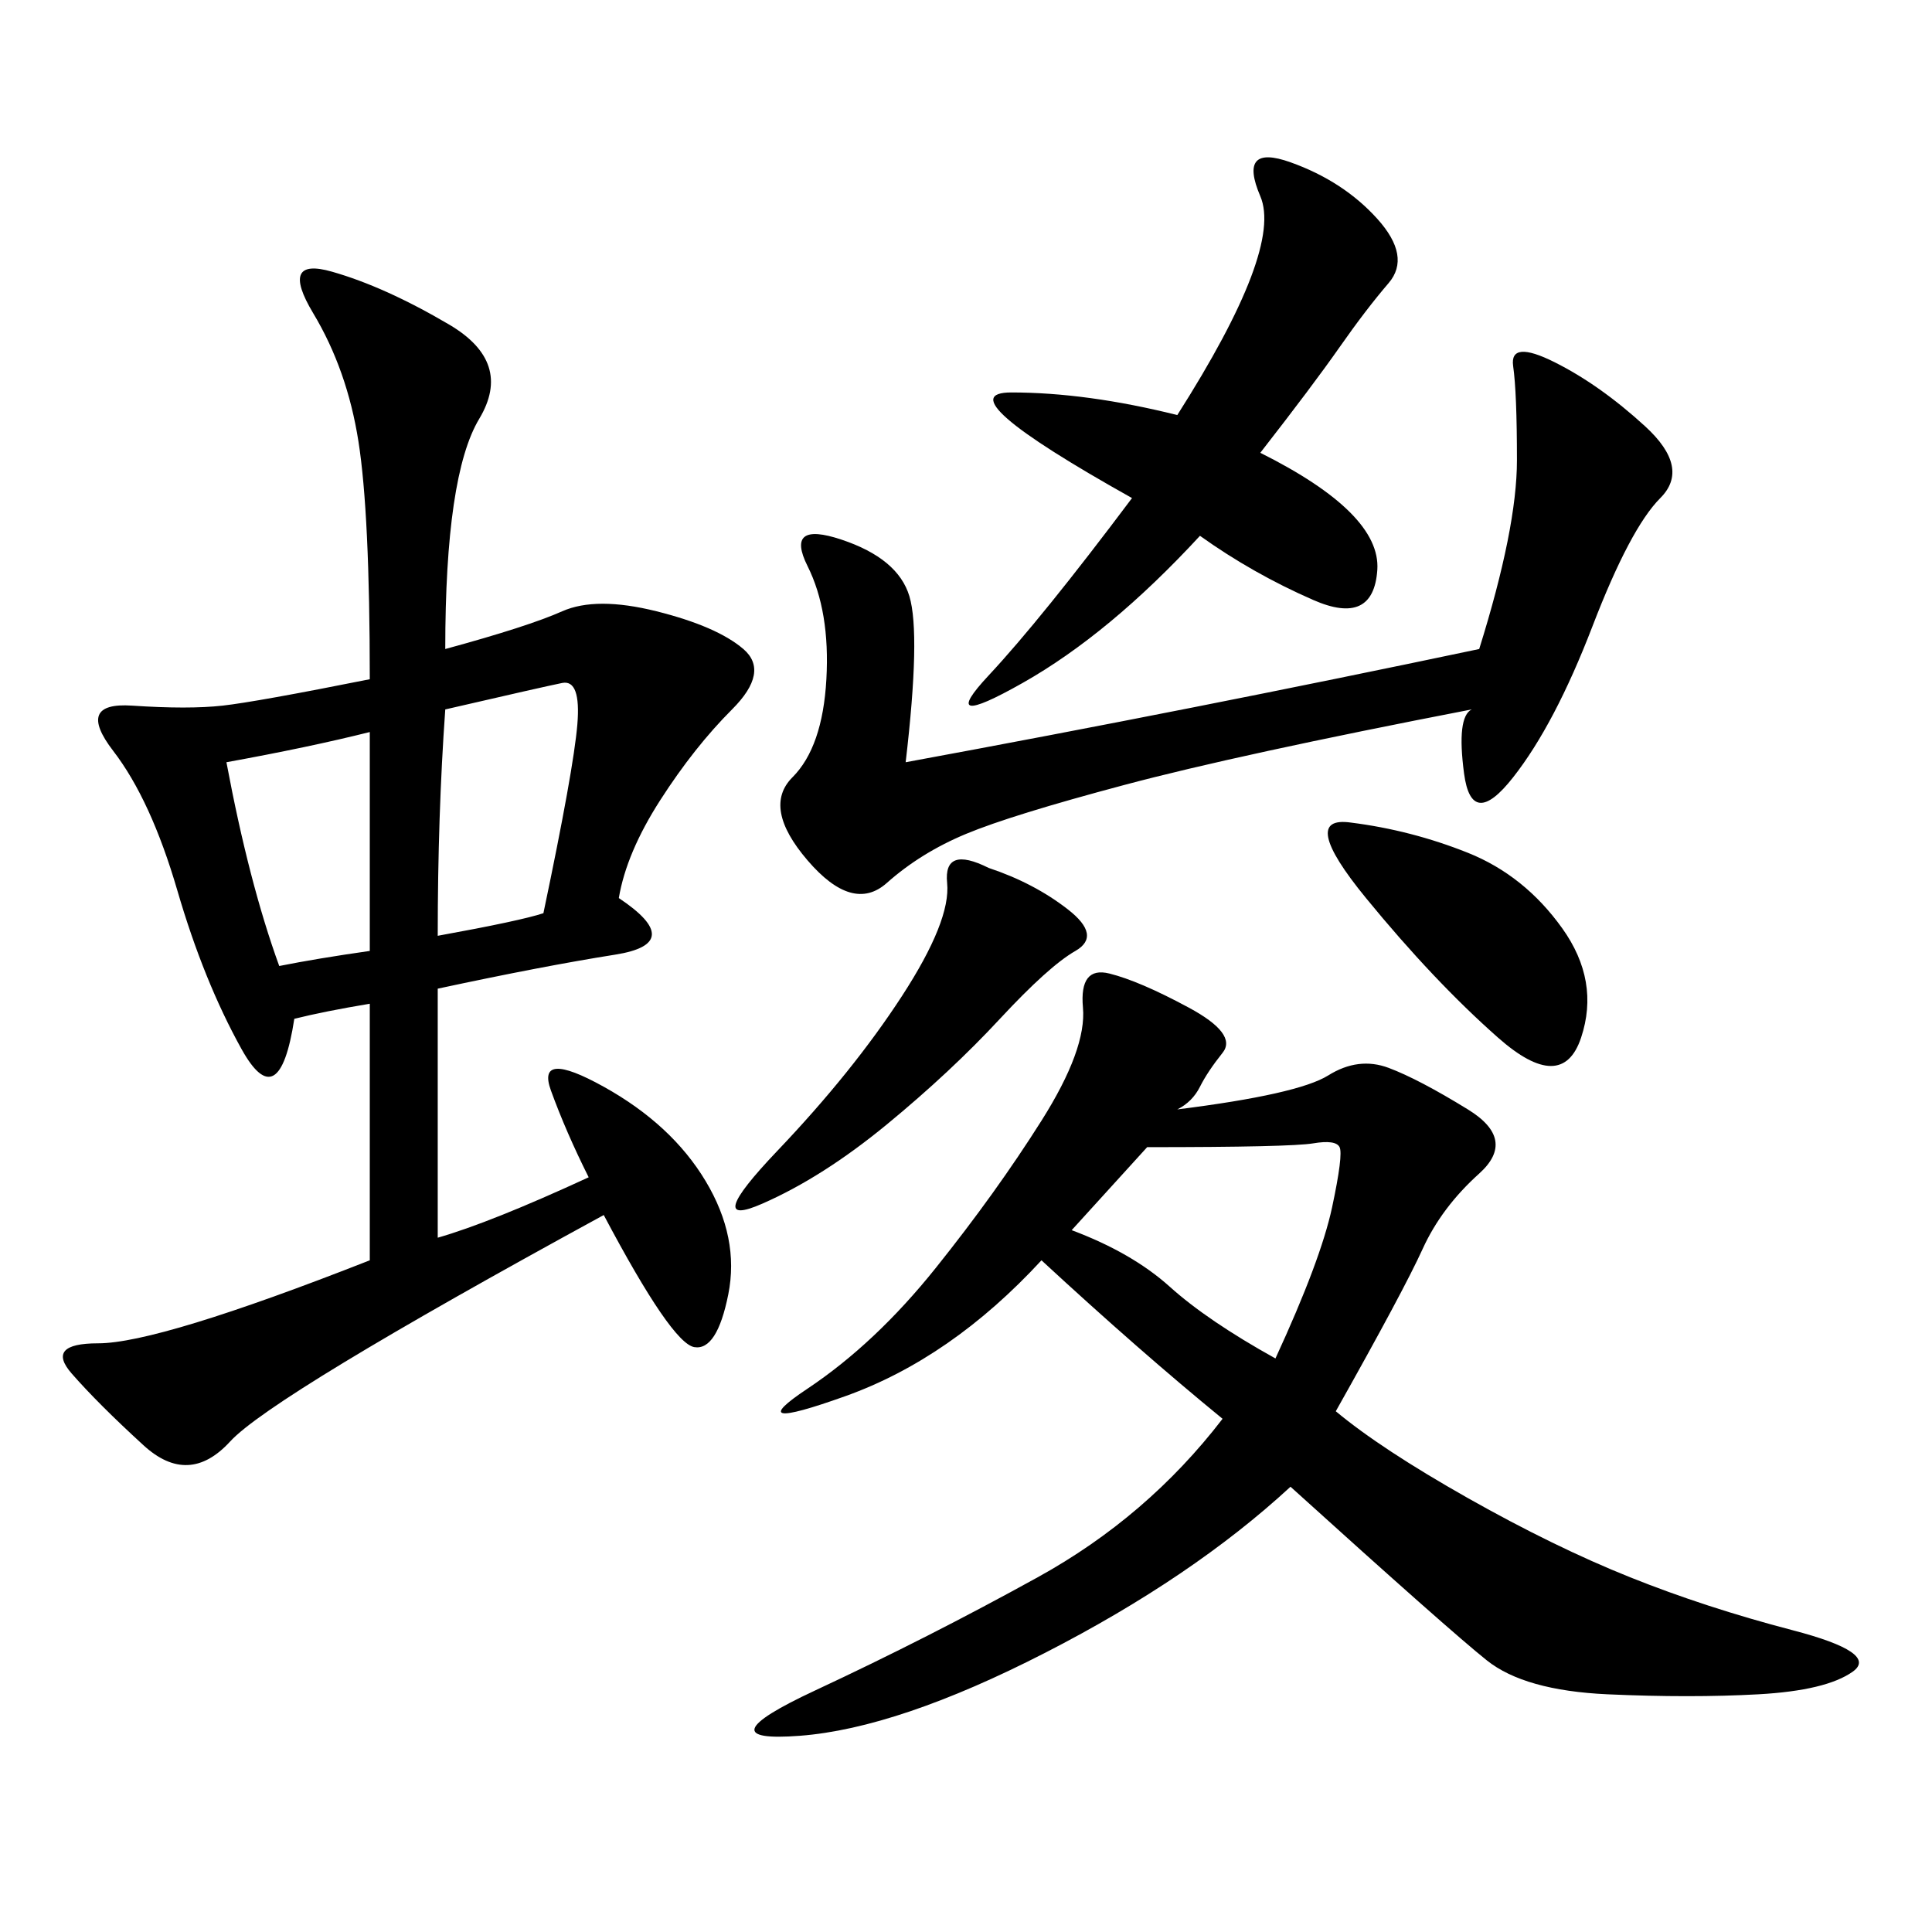 <svg xmlns="http://www.w3.org/2000/svg" xmlns:xlink="http://www.w3.org/1999/xlink" width="300" height="300"><path d="M69.14 100.78Q82.03 97.27 87.30 94.92Q92.58 92.58 101.95 94.92Q111.33 97.27 115.43 100.78Q119.53 104.30 113.67 110.16Q107.81 116.02 102.54 124.22Q97.27 132.42 96.09 139.45L96.09 139.45Q106.64 146.48 95.51 148.24Q84.38 150 67.97 153.52L67.97 153.52L67.97 192.19Q76.17 189.84 91.41 182.81L91.41 182.81Q87.89 175.78 85.55 169.34Q83.20 162.89 93.75 168.75Q104.30 174.61 109.57 183.40Q114.84 192.19 113.09 200.98Q111.33 209.77 107.81 209.18Q104.30 208.59 93.75 188.67L93.75 188.67Q42.19 216.80 35.74 223.83Q29.30 230.86 22.27 224.41Q15.23 217.97 11.13 213.28Q7.03 208.59 15.23 208.59L15.23 208.59Q24.61 208.59 57.42 195.70L57.42 195.70L57.42 155.86Q50.39 157.03 45.70 158.20L45.70 158.20Q43.36 173.44 37.50 162.89Q31.64 152.34 27.54 138.28Q23.44 124.22 17.58 116.60Q11.72 108.98 20.51 109.57Q29.30 110.16 34.57 109.57Q39.84 108.98 57.42 105.47L57.42 105.47Q57.42 79.69 55.66 68.55Q53.91 57.42 48.63 48.63Q43.36 39.84 51.56 42.19Q59.77 44.53 69.73 50.39Q79.69 56.25 74.41 65.04Q69.14 73.83 69.14 100.78L69.14 100.78ZM182.81 172.27Q201.56 169.92 206.25 166.99Q210.94 164.06 215.63 165.82Q220.31 167.58 227.93 172.27Q235.55 176.95 229.69 182.23Q223.83 187.50 220.90 193.95Q217.97 200.39 207.42 219.14L207.42 219.14Q214.45 225 227.93 232.62Q241.41 240.23 253.13 244.92Q264.84 249.61 278.32 253.13Q291.80 256.64 287.70 259.57Q283.59 262.50 273.05 263.09Q262.50 263.67 249.61 263.09Q236.72 262.50 230.86 257.81Q225 253.13 200.39 230.86L200.39 230.86Q185.16 244.92 162.30 256.64Q139.45 268.36 124.22 269.53Q108.98 270.70 126.56 262.50Q144.14 254.30 161.13 244.92Q178.13 235.55 189.84 220.31L189.84 220.31Q176.95 209.77 161.72 195.70L161.72 195.70Q147.66 210.94 131.25 216.80Q114.84 222.66 125.39 215.63Q135.94 208.59 145.31 196.88Q154.69 185.16 161.72 174.02Q168.75 162.89 168.16 156.45Q167.58 150 172.27 151.17Q176.95 152.34 184.57 156.45Q192.19 160.55 189.84 163.48Q187.50 166.41 186.33 168.75Q185.16 171.09 182.81 172.27L182.81 172.27ZM140.63 118.36Q185.16 110.16 229.69 100.78L229.69 100.78Q235.55 82.03 235.55 71.48L235.55 71.48Q235.55 60.94 234.96 56.84Q234.38 52.73 241.41 56.25Q248.44 59.77 255.47 66.21Q262.50 72.66 257.81 77.34Q253.13 82.03 247.27 97.27Q241.41 112.50 234.96 120.70Q228.52 128.91 227.34 120.12Q226.17 111.33 228.52 110.16L228.52 110.16Q192.19 117.19 174.61 121.88Q157.03 126.56 150 129.49Q142.97 132.42 137.70 137.11Q132.42 141.80 125.39 133.59Q118.36 125.39 123.05 120.70Q127.73 116.02 128.32 105.47Q128.91 94.92 125.39 87.89Q121.88 80.86 130.66 83.79Q139.45 86.72 141.21 92.58Q142.97 98.44 140.63 118.36L140.63 118.36ZM195.70 70.31Q214.45 79.69 213.87 88.48Q213.28 97.27 203.91 93.16Q194.53 89.06 186.33 83.20L186.33 83.20Q172.27 98.44 158.79 106.05Q145.31 113.67 153.52 104.88Q161.72 96.09 175.78 77.34L175.78 77.34Q146.48 60.94 157.03 60.94L157.03 60.94Q168.75 60.94 182.81 64.45L182.81 64.45Q199.22 38.67 195.70 30.47Q192.19 22.27 200.39 25.20Q208.59 28.13 213.87 33.98Q219.14 39.84 215.63 43.95Q212.11 48.05 208.01 53.91Q203.91 59.77 195.70 70.31L195.70 70.31ZM166.41 191.02Q175.78 194.53 181.64 199.80Q187.50 205.08 198.05 210.94L198.05 210.94Q205.08 195.70 206.84 187.50Q208.59 179.30 208.01 178.13Q207.42 176.95 203.91 177.54Q200.39 178.13 178.13 178.13L178.13 178.13L166.41 191.02ZM153.52 134.77Q160.55 137.11 165.82 141.21Q171.09 145.31 166.99 147.66Q162.89 150 155.27 158.20Q147.66 166.41 137.70 174.61Q127.73 182.81 118.36 186.91Q108.98 191.02 120.70 178.71Q132.42 166.41 140.04 154.69Q147.66 142.97 147.07 137.11Q146.48 131.25 153.52 134.77L153.52 134.77ZM209.77 127.73Q219.14 128.91 227.93 132.42Q236.72 135.94 242.58 144.14Q248.44 152.34 245.51 161.13Q242.58 169.92 232.62 161.13Q222.66 152.34 212.11 139.45Q201.56 126.56 209.77 127.73L209.77 127.73ZM67.97 145.31Q80.86 142.97 84.38 141.80L84.38 141.80Q89.06 119.53 89.65 112.50Q90.23 105.47 87.30 106.05Q84.38 106.64 69.14 110.16L69.14 110.16Q67.97 126.56 67.97 145.31L67.97 145.31ZM35.16 118.36Q38.67 137.11 43.36 150L43.36 150Q49.22 148.83 57.42 147.66L57.42 147.66L57.42 113.67Q48.05 116.02 35.16 118.36L35.16 118.36Z"/></svg>